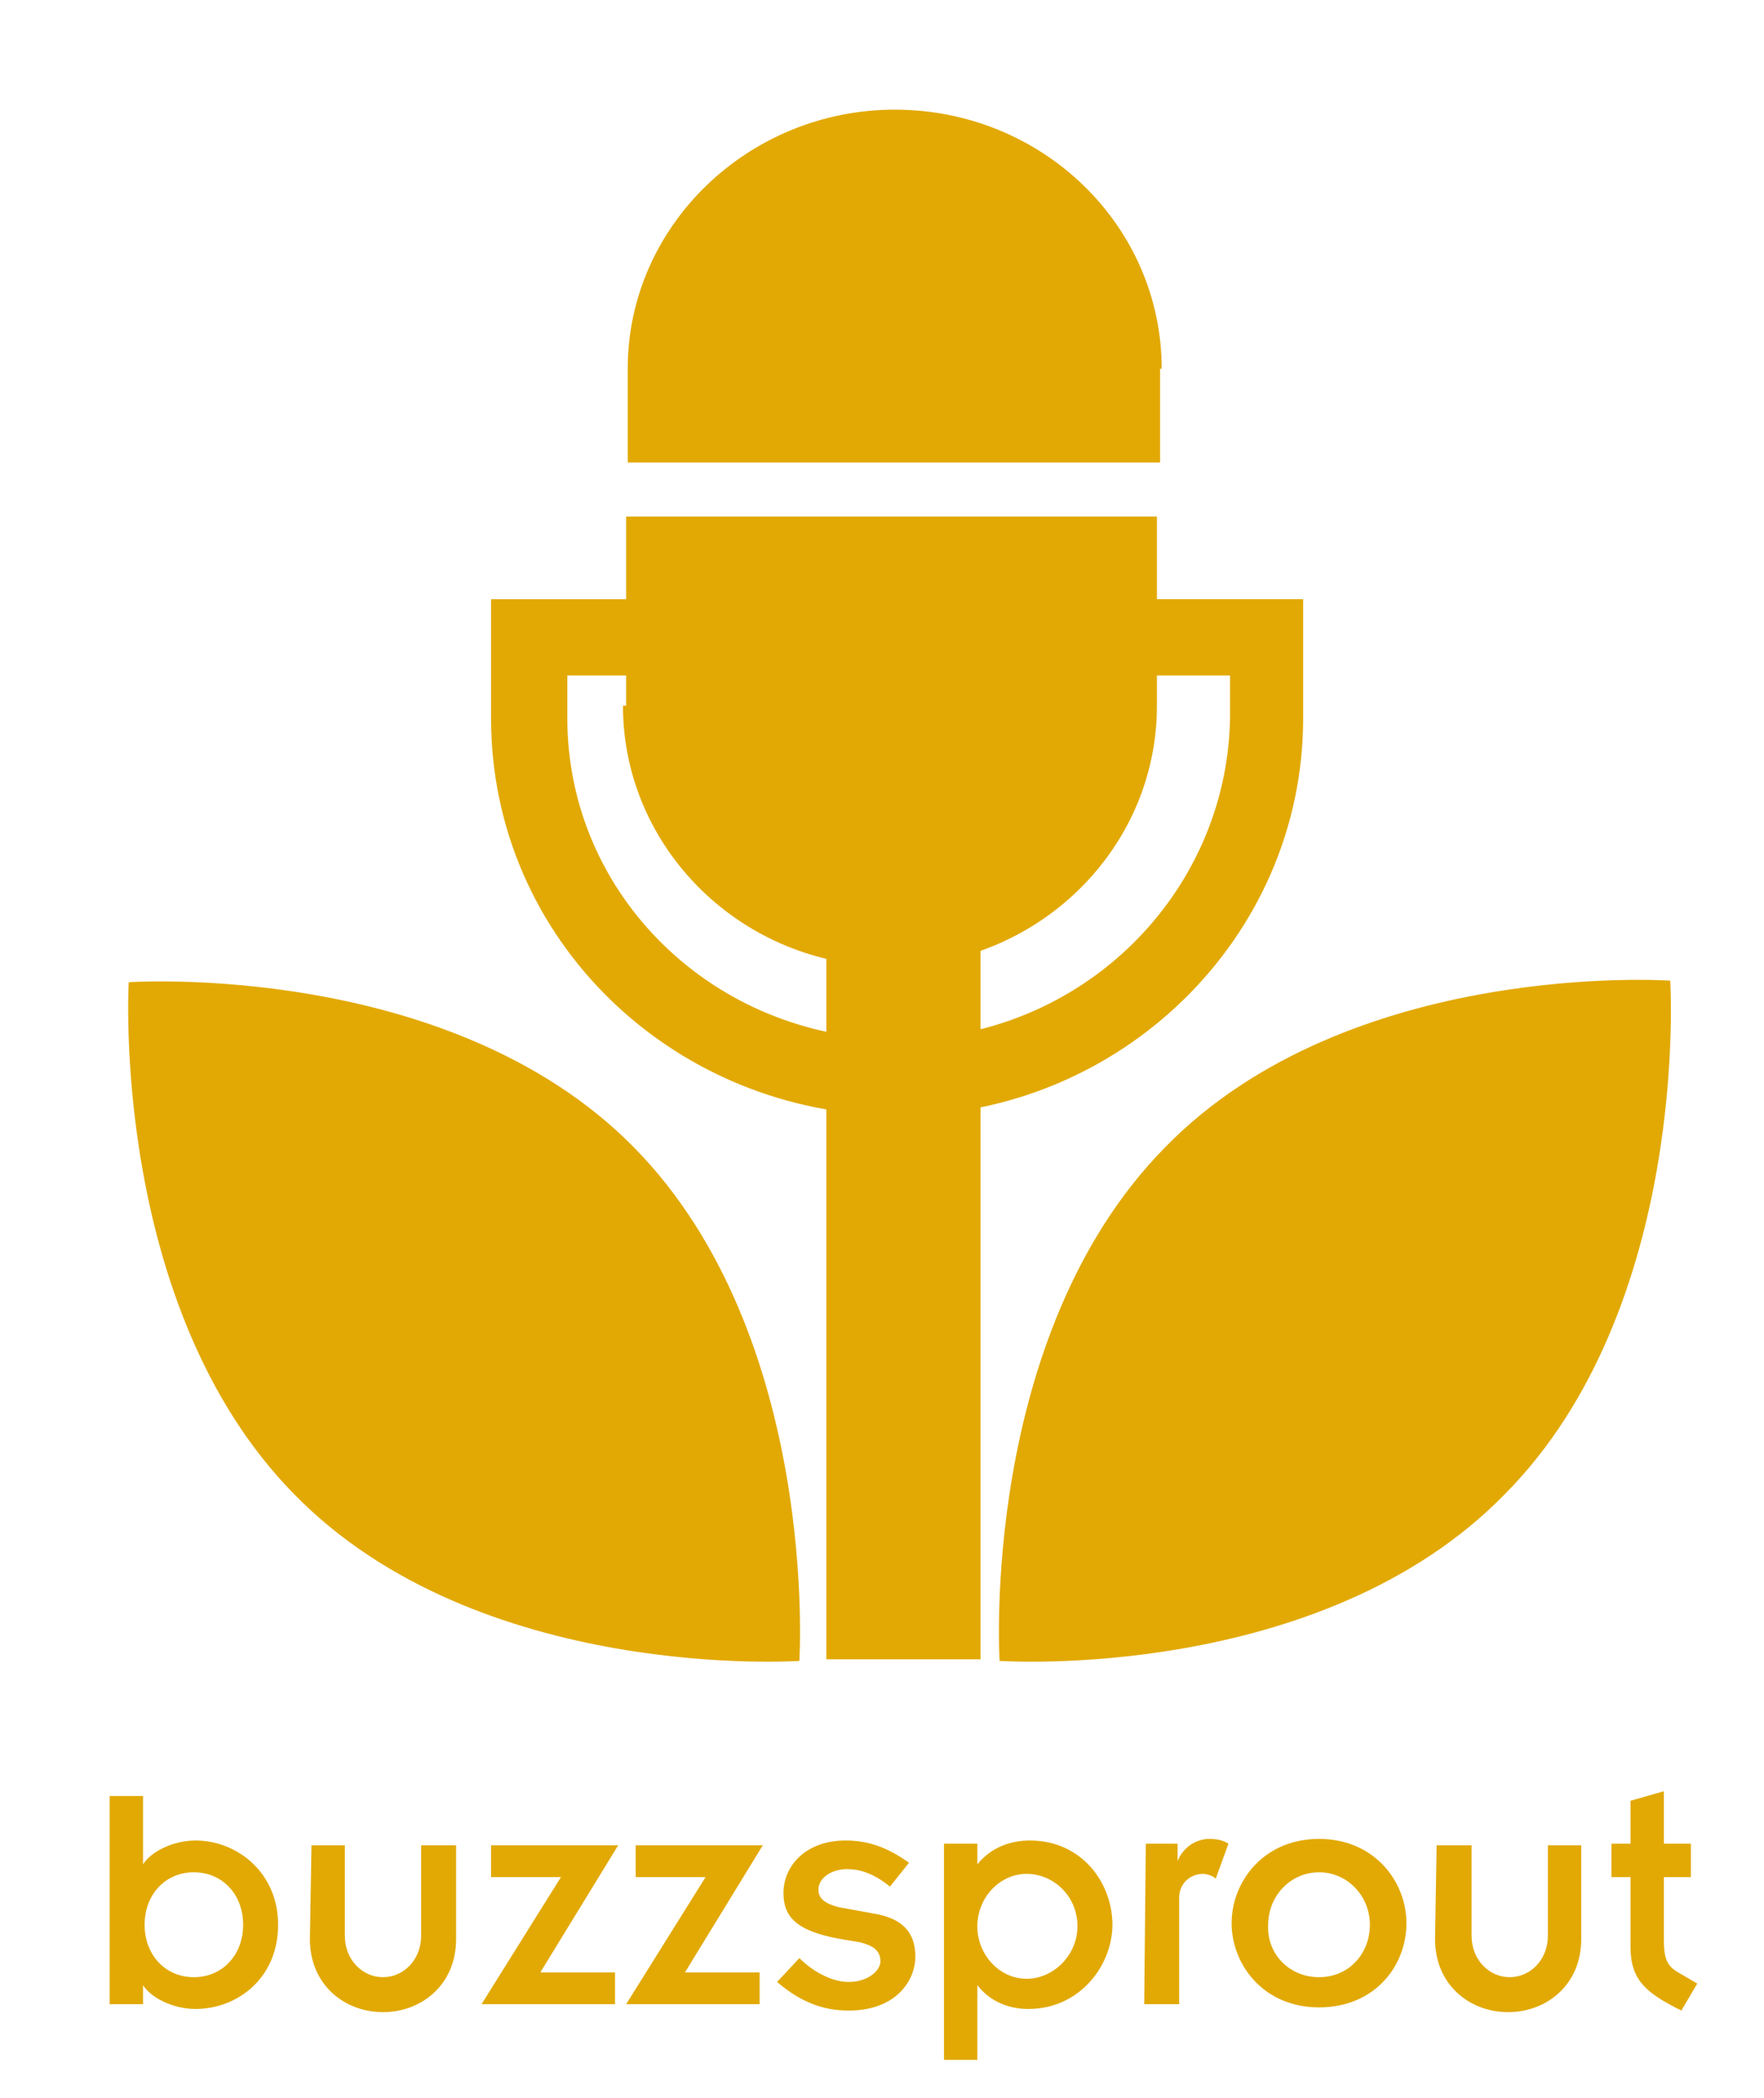 <?xml version="1.0" encoding="UTF-8"?>
<!-- Generator: Adobe Illustrator 27.5.0, SVG Export Plug-In . SVG Version: 6.00 Build 0)  -->
<svg xmlns="http://www.w3.org/2000/svg" xmlns:xlink="http://www.w3.org/1999/xlink" version="1.1" id="layer" x="0px" y="0px" viewBox="0 0 111 132" style="enable-background:new 0 0 111 132;" xml:space="preserve">
<style type="text/css">
	.st0{fill:#E2A905;}
</style>
<g>
	<path class="st0" d="M94.7,94c-11.6,11.9-31.8,10.5-31.8,10.5s-1.3-20.4,10.4-32.3c11.6-11.9,31.8-10.5,31.8-10.5   S106.4,82.2,94.7,94 M18.5,94c11.6,11.9,31.8,10.5,31.8,10.5s1.3-20.4-10.4-32.3C28.3,60.4,8.1,61.8,8.1,61.8S6.9,82.2,18.5,94    M30.9,45.2v-7.5H82v7.5c0,13.8-11.5,25-25.5,25v-4.8c11.5,0,20.7-9.1,20.9-20.2v-2.7H35.7v2.7c0,11.1,9.2,20.2,20.9,20.2v4.8   C42.4,70.2,30.9,59.1,30.9,45.2"></path>
	<polygon id="Fill-17" class="st0" points="52,104.4 61.7,104.4 61.7,53.2 52,53.2  "></polygon>
	<path class="st0" d="M73.1,23.2c0-9-7.5-16.3-16.8-16.3c-9.2,0-16.8,7.3-16.8,16.3c0,7.9,0,4.3,0,5.9h33.5V23.2 M39.2,44.4   c0,9,7.5,16.4,16.8,16.4c9.2,0,16.8-7.3,16.8-16.4c0-7.9,0-10.3,0-11.9H39.4v11.9"></path>
</g>
<path class="st0" d="M35.3,118.1h-4.4v-2h8l-4.9,8h4.7v2h-8.4L35.3,118.1 M44.4,118.1H40v-2h8l-4.9,8h4.7v2h-8.4L44.4,118.1   M90.4,116.1h2.2v5.7c0,1.5,1.1,2.6,2.4,2.6c1.3,0,2.4-1.1,2.4-2.6v-5.7h2.1v5.9c0,2.9-2.2,4.6-4.6,4.6c-2.4,0-4.6-1.7-4.6-4.6  L90.4,116.1 M101.4,116h1.2v-2.7l2.1-0.6v3.3h1.7v2.1h-1.7v4c0,1.1,0.2,1.6,0.9,2l1.2,0.7l-1,1.7c-2.2-1.1-3.2-1.9-3.2-4v-4.4h-1.2  L101.4,116 M83,124.4c1.9,0,3.2-1.5,3.2-3.3c0-1.8-1.4-3.3-3.2-3.3s-3.2,1.5-3.2,3.3C79.7,122.9,81.1,124.4,83,124.4z M83,115.7  c3.5,0,5.5,2.7,5.5,5.3c0,2.7-2,5.3-5.5,5.3c-3.5,0-5.5-2.7-5.5-5.3S79.5,115.7,83,115.7L83,115.7z M12.2,117.8  c-1.8,0-3.1,1.4-3.1,3.3c0,1.9,1.3,3.3,3.1,3.3s3.1-1.4,3.1-3.3C15.3,119.2,14,117.8,12.2,117.8z M6.9,113h2.1v4.3h0  c0.5-0.8,1.9-1.5,3.3-1.5c2.6,0,5.2,2,5.2,5.3c0,3.4-2.6,5.3-5.2,5.3c-1.4,0-2.8-0.7-3.3-1.5h0v1.2H6.9V113L6.9,113z M19.6,116.1  h2.1v5.7c0,1.5,1.1,2.6,2.4,2.6c1.3,0,2.4-1.1,2.4-2.6v-5.7h2.2v5.9c0,2.9-2.2,4.6-4.6,4.6c-2.4,0-4.6-1.7-4.6-4.6L19.6,116.1   M50.3,123.2c0.8,0.8,2,1.5,3.1,1.5c1.2,0,2-0.7,2-1.3c0-0.7-0.5-1-1.3-1.2l-1.2-0.2c-2.8-0.5-3.6-1.4-3.6-2.9  c0-1.7,1.4-3.3,3.9-3.3c1.4,0,2.6,0.4,4,1.4l-1.2,1.5c-1.1-0.9-2-1.1-2.7-1.1c-0.9,0-1.8,0.5-1.8,1.3c0,0.6,0.5,0.9,1.3,1.1l2.2,0.4  c1.8,0.3,2.6,1.2,2.6,2.7c0,1.5-1.2,3.4-4.2,3.4c-1.7,0-3.1-0.6-4.5-1.8L50.3,123.2 M64.6,117.9c-1.7,0-3.1,1.5-3.1,3.3  c0,1.8,1.4,3.3,3.1,3.3c1.7,0,3.2-1.5,3.2-3.3C67.8,119.3,66.3,117.9,64.6,117.9z M61.5,117.3L61.5,117.3c0.8-1,2-1.5,3.3-1.5  c3.3,0,5.2,2.7,5.2,5.3c0,2.5-2,5.3-5.3,5.3c-1.5,0-2.6-0.7-3.2-1.5h0v4.7h-2.1v-13.6h2.1V117.3L61.5,117.3z M72.1,116h2v1.1h0  c0.3-0.8,1.1-1.4,2-1.4c0.5,0,0.9,0.1,1.2,0.3l-0.8,2.2c-0.2-0.2-0.6-0.3-0.8-0.3c-0.8,0-1.5,0.6-1.5,1.5v6.7h-2.2L72.1,116   M83,124.4c1.9,0,3.2-1.5,3.2-3.3c0-1.8-1.4-3.3-3.2-3.3s-3.2,1.5-3.2,3.3C79.7,122.9,81.1,124.4,83,124.4z M83,115.7  c3.5,0,5.5,2.7,5.5,5.3c0,2.7-2,5.3-5.5,5.3c-3.5,0-5.5-2.7-5.5-5.3S79.5,115.7,83,115.7L83,115.7z"></path>
</svg>
